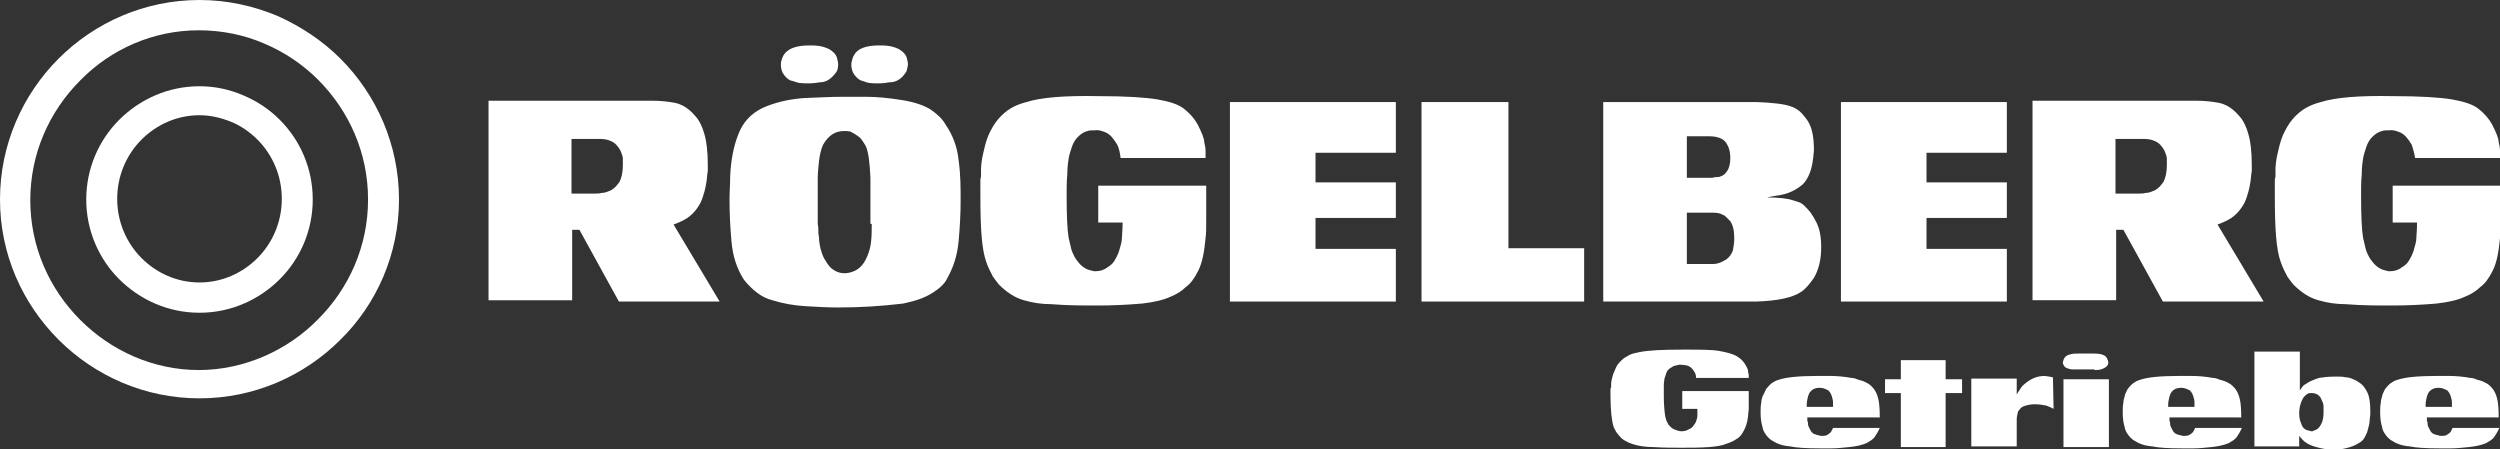 <?xml version="1.0" encoding="utf-8"?>
<!-- Generator: Adobe Illustrator 25.0.1, SVG Export Plug-In . SVG Version: 6.00 Build 0)  -->
<svg version="1.1" id="Ebene_1" xmlns="http://www.w3.org/2000/svg" xmlns:xlink="http://www.w3.org/1999/xlink" x="0px" y="0px"
	 viewBox="0 0 379.7 68.2" style="enable-background:new 0 0 379.7 68.2;" xml:space="preserve">
<rect x="0" y="0" width="379.7" height="68.2" fill="#333333" stroke="none"/>
<style type="text/css">
	.st0{clip-path:url(#SVGID_2_);fill:#FFFFFF;}
	.st1{fill:#FFFFFF;}
	.st2{clip-path:url(#SVGID_4_);fill:#FFFFFF;}
	.st3{clip-path:url(#SVGID_6_);fill:#FFFFFF;}
</style>
<g>
	<defs>
		<rect id="SVGID_1_" x="0" width="379.7" height="68.2"/>
	</defs>
	<clipPath id="SVGID_2_">
		<use xlink:href="#SVGID_1_"  style="overflow:visible;"/>
	</clipPath>
	<path class="st0" d="M265.6,57.4c0-0.1,0-0.2,0-0.4c0-0.2-0.1-0.4-0.1-0.6c0-0.3-0.2-0.7-0.6-1.3c-0.3-0.4-0.7-0.8-1.3-1.1
		c-0.6-0.3-1.4-0.5-2.5-0.7c-1.1-0.2-2.9-0.2-5.5-0.2c-3.1,0-5.3,0.1-6.7,0.4c-0.5,0.1-1,0.2-1.4,0.4c-0.4,0.2-0.9,0.5-1.2,0.8
		c-0.4,0.4-0.7,0.7-0.9,1.2c-0.2,0.5-0.4,0.9-0.5,1.3c-0.1,0.4-0.2,0.8-0.2,1.1c0,0.2,0,0.3,0,0.4c0,0.1,0,0.2-0.1,0.3
		c0,0.4,0,0.7,0,1.1c0,2.3,0.2,3.9,0.5,4.8c0.2,0.4,0.4,0.8,0.6,1c0.2,0.3,0.4,0.4,0.5,0.6c0.7,0.6,1.5,0.9,2.3,1.1
		c0.8,0.2,1.7,0.3,2.6,0.3c1.5,0.1,2.9,0.1,4.3,0.1c1.4,0,2.8,0,4.2-0.1c1.1-0.1,1.9-0.2,2.6-0.5c0.6-0.2,1.1-0.4,1.5-0.7
		c0.4-0.2,0.8-0.6,1.1-1.2c0.3-0.5,0.6-1.3,0.7-2.3c0-0.4,0.1-0.8,0.1-1.1v-2.7h-10.1v2.7h2.3c0,0.1,0,0.5,0,1
		c0,0.3-0.1,0.6-0.2,0.9c-0.1,0.3-0.3,0.5-0.5,0.8c-0.1,0.1-0.3,0.3-0.6,0.4c-0.3,0.2-0.7,0.3-1.1,0.3c-0.1,0-0.3,0-0.6-0.1
		c-0.3-0.1-0.6-0.2-0.9-0.4c-0.2-0.2-0.3-0.3-0.5-0.5c-0.1-0.2-0.2-0.4-0.3-0.6c-0.1-0.4-0.2-0.6-0.2-0.8c-0.1-0.6-0.2-1.6-0.2-3
		c0-0.5,0-1,0-1.5c0-0.2,0-0.5,0.1-1.1c0.1-0.3,0.2-0.6,0.3-0.9c0.1-0.3,0.3-0.5,0.6-0.7c0.3-0.2,0.6-0.4,0.9-0.4
		c0.1,0,0.3-0.1,0.4-0.1h0.2c0.2,0,0.5,0,1,0.1c0.4,0.1,0.8,0.4,1.1,0.9c0.2,0.3,0.3,0.6,0.3,1H265.6z"/>
	<path class="st0" d="M274.4,61.8c0-0.4,0-0.7,0.1-1.1c0-0.2,0.1-0.3,0.1-0.5c0.1-0.2,0.1-0.3,0.2-0.5c0.4-0.6,0.9-0.8,1.6-0.8
		c0.5,0,0.9,0.2,1.3,0.4c0.3,0.3,0.5,0.7,0.6,1.2c0.1,0.3,0.1,0.5,0.1,0.8c0,0.3,0,0.4,0,0.5H274.4z M285.5,63.6
		c0-0.7,0-1.4-0.1-2.3c-0.1-0.8-0.3-1.5-0.7-2.1c-0.3-0.4-0.6-0.7-0.9-0.9c-0.4-0.2-0.7-0.4-1.1-0.5c-0.4-0.1-0.7-0.2-0.9-0.3
		c-0.3-0.1-0.5-0.1-0.6-0.1c-1.1-0.2-2.2-0.3-3.2-0.3h-2c-2.8,0-4.8,0.2-5.9,0.6c-0.4,0.1-0.7,0.3-1,0.5c-0.3,0.2-0.5,0.5-0.7,0.7
		c-0.2,0.2-0.3,0.5-0.4,0.7c-0.1,0.2-0.2,0.4-0.3,0.6c-0.1,0.3-0.2,0.6-0.2,1c-0.1,0.4-0.1,0.9-0.1,1.5c0,0.8,0.1,1.4,0.2,1.8
		c0.1,0.5,0.2,0.9,0.4,1.2c0.3,0.5,0.7,1,1.3,1.3c0.6,0.4,1.4,0.7,2.6,0.8c0.9,0.2,2.4,0.3,4.5,0.3c0.6,0,1.2,0,1.8,0
		c0.8,0,1.7-0.1,2.7-0.2c1-0.1,1.9-0.3,2.6-0.6c0.5-0.3,0.9-0.5,1.2-0.9c0.2-0.3,0.4-0.6,0.5-0.8c0.1-0.2,0.2-0.4,0.3-0.6h-7.1
		c-0.1,0.2-0.2,0.4-0.3,0.6c-0.1,0.1-0.3,0.3-0.5,0.4c-0.2,0.2-0.6,0.2-1,0.2c-0.1,0-0.2,0-0.4-0.1c-0.2,0-0.4-0.1-0.7-0.2
		c-0.2-0.1-0.4-0.3-0.5-0.5c-0.1-0.2-0.2-0.4-0.3-0.6c-0.1-0.2-0.1-0.4-0.1-0.5c0-0.2,0-0.3-0.1-0.3c0-0.2,0-0.4,0-0.6H285.5z"/>
</g>
<polygon class="st1" points="288.7,54.7 288.7,57.6 286.3,57.6 286.3,59.7 288.7,59.7 288.7,67.9 295.5,67.9 295.5,59.7 298,59.7 
	298,57.6 295.5,57.6 295.5,54.7 "/>
<g>
	<defs>
		<rect id="SVGID_3_" x="0" width="379.7" height="68.2"/>
	</defs>
	<clipPath id="SVGID_4_">
		<use xlink:href="#SVGID_3_"  style="overflow:visible;"/>
	</clipPath>
	<path class="st2" d="M311.8,57.3c-0.1,0-0.2,0-0.5-0.1c-0.3,0-0.5-0.1-0.8-0.1c-1.2,0-2.2,0.5-3.1,1.3c-0.3,0.2-0.6,0.7-1.1,1.5
		v-2.4h-6.9v10.3h6.9v-4.1c0-0.4,0.1-0.8,0.2-1.2c0.1-0.1,0.2-0.3,0.4-0.5c0.2-0.2,0.4-0.3,0.8-0.4c0.3-0.1,0.8-0.2,1.3-0.2
		c0.7,0,1.3,0.1,1.8,0.2c0.4,0.2,0.8,0.3,1.1,0.5L311.8,57.3z"/>
	<path class="st2" d="M318.1,56.2c0.3,0,0.7,0,1-0.1c0.3-0.1,0.6-0.2,0.9-0.5c0.1-0.1,0.2-0.3,0.2-0.4c0-0.1,0-0.2,0-0.2
		c0-0.2-0.1-0.3-0.2-0.6c-0.1-0.2-0.3-0.4-0.6-0.5c-0.2-0.1-0.7-0.2-1.3-0.2h-2.5c-0.4,0-0.7,0-1.1,0.1c-0.4,0.1-0.7,0.2-0.9,0.5
		c-0.1,0.1-0.2,0.3-0.3,0.7c0,0.1,0,0.3,0.1,0.4c0.1,0.2,0.2,0.4,0.5,0.5c0.3,0.1,0.5,0.2,0.8,0.2c0.3,0,0.5,0,0.8,0H318.1z
		 M320.3,57.6h-6.9v10.3h6.9V57.6z"/>
	<path class="st2" d="M329.3,61.8c0-0.4,0-0.7,0.1-1.1c0-0.2,0.1-0.3,0.1-0.5c0.1-0.2,0.1-0.3,0.2-0.5c0.4-0.6,0.9-0.8,1.6-0.8
		c0.5,0,0.9,0.2,1.3,0.4c0.3,0.3,0.5,0.7,0.6,1.2c0.1,0.3,0.1,0.5,0.1,0.8c0,0.3,0,0.4,0,0.5H329.3z M340.4,63.6
		c0-0.7,0-1.4-0.1-2.3c-0.1-0.8-0.3-1.5-0.7-2.1c-0.3-0.4-0.6-0.7-0.9-0.9c-0.4-0.2-0.7-0.4-1.1-0.5c-0.4-0.1-0.7-0.2-0.9-0.3
		c-0.3-0.1-0.5-0.1-0.6-0.1c-1.1-0.2-2.2-0.3-3.2-0.3h-2c-2.8,0-4.8,0.2-5.9,0.6c-0.4,0.1-0.7,0.3-1,0.5c-0.3,0.2-0.5,0.5-0.7,0.7
		c-0.2,0.2-0.3,0.5-0.4,0.7c-0.1,0.2-0.2,0.4-0.2,0.6c-0.1,0.3-0.2,0.6-0.2,1c-0.1,0.4-0.1,0.9-0.1,1.5c0,0.8,0.1,1.4,0.2,1.8
		c0.1,0.5,0.2,0.9,0.4,1.2c0.3,0.5,0.7,1,1.3,1.3c0.6,0.4,1.4,0.7,2.6,0.8c0.9,0.2,2.4,0.3,4.5,0.3c0.6,0,1.2,0,1.8,0
		c0.8,0,1.7-0.1,2.7-0.2c1-0.1,1.9-0.3,2.6-0.6c0.5-0.3,0.9-0.5,1.2-0.9c0.2-0.3,0.4-0.6,0.5-0.8c0.1-0.2,0.2-0.4,0.3-0.6h-7.1
		c-0.1,0.2-0.2,0.4-0.3,0.6c-0.1,0.1-0.3,0.3-0.5,0.4c-0.2,0.2-0.6,0.2-1,0.2c-0.1,0-0.2,0-0.4-0.1c-0.2,0-0.4-0.1-0.7-0.2
		c-0.2-0.1-0.4-0.3-0.5-0.5c-0.1-0.2-0.2-0.4-0.3-0.6c-0.1-0.2-0.1-0.4-0.1-0.5c0-0.2,0-0.3-0.1-0.3c0-0.2,0-0.4,0-0.6H340.4z"/>
	<path class="st2" d="M351.1,65.5c-0.1,0-0.2,0-0.4-0.1c-0.2,0-0.4-0.1-0.6-0.2c-0.3-0.2-0.5-0.5-0.6-0.9c-0.2-0.4-0.3-0.9-0.3-1.6
		c0-0.5,0.1-1.1,0.3-1.6c0.1-0.3,0.2-0.5,0.4-0.8c0.2-0.2,0.4-0.4,0.6-0.5c0.1-0.1,0.3-0.1,0.6-0.1c0.4,0,0.7,0.1,1,0.3
		c0.2,0.2,0.4,0.4,0.4,0.5c0.2,0.4,0.4,0.8,0.4,1.2c0,0.4,0,0.7,0,0.9c0,0.7-0.1,1.3-0.3,1.7c-0.2,0.4-0.4,0.7-0.7,0.9
		c-0.2,0.1-0.4,0.2-0.5,0.2C351.3,65.5,351.2,65.5,351.1,65.5 M349.2,66.2c0.4,0.5,0.7,0.8,1,1c0.4,0.3,0.9,0.5,1.6,0.7
		c0.7,0.2,1.6,0.4,2.7,0.4c0.3,0,0.9,0,1.7-0.2c0.4-0.1,0.8-0.2,1.3-0.4c0.4-0.2,0.8-0.4,1.2-0.7c0.2-0.2,0.3-0.3,0.4-0.5
		c0.1-0.2,0.2-0.3,0.2-0.4c0.2-0.3,0.3-0.7,0.4-1.1c0.1-0.4,0.2-0.8,0.2-1.1c0-0.4,0.1-0.7,0.1-0.9c0-0.2,0-0.4,0-0.5
		c0-1.2-0.1-2.1-0.4-2.8c-0.3-0.6-0.6-1.1-1-1.4c-0.4-0.3-0.7-0.5-1.2-0.7c-0.4-0.2-0.8-0.3-1.2-0.3c-0.4-0.1-0.7-0.1-1-0.1
		c-0.3,0-0.5,0-0.6,0c-1,0-1.8,0.1-2.4,0.2c-0.6,0.2-1.1,0.4-1.5,0.6c-0.3,0.2-0.6,0.4-0.8,0.5c-0.2,0.2-0.4,0.5-0.6,0.8v-5.9h-6.9
		v14.4h6.8V66.2z"/>
	<path class="st2" d="M368.4,61.8c0-0.4,0-0.7,0.1-1.1c0-0.2,0.1-0.3,0.1-0.5c0.1-0.2,0.1-0.3,0.2-0.5c0.4-0.6,0.9-0.8,1.6-0.8
		c0.5,0,0.9,0.2,1.3,0.4c0.3,0.3,0.5,0.7,0.6,1.2c0.1,0.3,0.1,0.5,0.1,0.8c0,0.3,0,0.4,0,0.5H368.4z M379.5,63.6
		c0-0.7,0-1.4-0.1-2.3c-0.1-0.8-0.3-1.5-0.7-2.1c-0.3-0.4-0.6-0.7-0.9-0.9c-0.4-0.2-0.7-0.4-1.1-0.5c-0.4-0.1-0.7-0.2-0.9-0.3
		c-0.3-0.1-0.5-0.1-0.6-0.1c-1.1-0.2-2.2-0.3-3.2-0.3h-2c-2.8,0-4.8,0.2-5.9,0.6c-0.4,0.1-0.7,0.3-1,0.5c-0.3,0.2-0.5,0.5-0.7,0.7
		c-0.2,0.2-0.3,0.5-0.4,0.7c-0.1,0.2-0.2,0.4-0.2,0.6c-0.1,0.3-0.2,0.6-0.2,1c-0.1,0.4-0.1,0.9-0.1,1.5c0,0.8,0.1,1.4,0.2,1.8
		c0.1,0.5,0.2,0.9,0.4,1.2c0.3,0.5,0.7,1,1.3,1.3c0.6,0.4,1.4,0.7,2.6,0.8c0.9,0.2,2.4,0.3,4.5,0.3c0.6,0,1.2,0,1.8,0
		c0.8,0,1.7-0.1,2.7-0.2c1-0.1,1.9-0.3,2.6-0.6c0.5-0.3,0.9-0.5,1.2-0.9c0.2-0.3,0.4-0.6,0.5-0.8c0.1-0.2,0.2-0.4,0.3-0.6h-7.1
		c-0.1,0.2-0.2,0.4-0.3,0.6c-0.1,0.1-0.3,0.3-0.5,0.4c-0.2,0.2-0.6,0.2-1,0.2c-0.1,0-0.2,0-0.4-0.1c-0.2,0-0.4-0.1-0.7-0.2
		c-0.2-0.1-0.4-0.3-0.5-0.5c-0.1-0.2-0.2-0.4-0.3-0.6c-0.1-0.2-0.1-0.4-0.1-0.5c0-0.2,0-0.3-0.1-0.3c0-0.2,0-0.4,0-0.6H379.5z"/>
	<path class="st2" d="M86.9,21.1h3.9c0.6,0,1.3,0,1.9,0.3c0.6,0.2,1.1,0.7,1.5,1.4c0.2,0.5,0.4,0.9,0.4,1.3c0,0.4,0,0.7,0,1
		c0,1.1-0.2,1.9-0.5,2.5c-0.4,0.6-0.8,1-1.3,1.3c-0.5,0.2-0.9,0.4-1.4,0.4c-0.4,0.1-0.8,0.1-1,0.1h-3.6V21.1z M102.3,34.1
		c0.8-0.3,1.5-0.6,2.1-1c0.6-0.4,1.2-1,1.7-1.8c0.4-0.6,0.6-1.2,0.8-1.9c0.2-0.6,0.3-1.2,0.4-1.8c0.1-0.6,0.1-1.2,0.2-1.6
		c0-0.4,0-0.8,0-1c0-2-0.2-3.7-0.6-4.9c-0.4-1.3-0.9-2.1-1.5-2.7c-0.9-1-1.9-1.6-3-1.8c-1.1-0.2-2.2-0.3-3.3-0.3H74.2v30.3h12.7
		V34.9h1.1l6,10.9h15.3L102.3,34.1z"/>
	<path class="st2" d="M132,12.6c1,0.1,2.1,0.1,3.1-0.1c1,0,1.8-0.5,2.4-1.4c0.2-0.2,0.3-0.6,0.4-1.3c0-0.3-0.1-0.7-0.2-1.1
		c-0.2-0.5-0.5-0.8-1.1-1.2c-0.4-0.2-0.9-0.4-1.5-0.5c-0.6-0.1-1.1-0.1-1.6-0.1c-2,0-3.3,0.5-3.8,1.5c-0.2,0.3-0.2,0.5-0.3,0.8
		c-0.1,0.3-0.1,0.5-0.1,0.6c0,0.5,0.1,0.9,0.3,1.3c0.3,0.5,0.7,0.9,1.1,1.1C131.1,12.3,131.5,12.5,132,12.6 M121.4,12.6
		c1,0.1,2.1,0.1,3.1-0.1c1,0,1.7-0.5,2.4-1.4c0.2-0.2,0.4-0.6,0.4-1.3c0-0.3-0.1-0.7-0.2-1.1c-0.2-0.5-0.5-0.8-1.1-1.2
		c-0.4-0.2-0.9-0.4-1.5-0.5c-0.6-0.1-1.1-0.1-1.6-0.1c-2,0-3.3,0.5-3.9,1.5c-0.3,0.6-0.4,1-0.4,1.4c0,0.5,0.1,0.9,0.3,1.3
		c0.3,0.5,0.7,0.9,1.1,1.1C120.5,12.3,120.9,12.5,121.4,12.6 M132.4,34c0,0.9,0,1.8-0.1,2.7c-0.1,1-0.4,1.9-0.8,2.7
		c-0.7,1.4-1.8,2-3.1,2.1c-0.2,0-0.5,0-0.9-0.1c-0.4-0.1-0.8-0.3-1.3-0.7c-0.4-0.4-0.7-0.9-1-1.4c-0.3-0.5-0.4-1-0.6-1.6
		c-0.1-0.6-0.2-1-0.2-1.4c0-0.4-0.1-0.7-0.1-0.8c0-0.5,0-1-0.1-1.5V27c0-0.8,0.1-1.6,0.2-2.6c0.1-0.9,0.3-1.7,0.6-2.4
		c0.8-1.4,1.8-2.1,3.2-2.1c0.3,0,0.6,0,1,0.1c0.4,0.2,0.9,0.5,1.4,0.9c0.2,0.2,0.5,0.6,0.9,1.3c0.4,0.9,0.6,2.5,0.7,4.8V34z
		 M145.9,30.5c0-2,0-4-0.3-6.1c-0.2-2.1-0.9-3.9-2-5.5c-0.5-0.9-1.3-1.6-2.3-2.3c-1-0.6-2.4-1.1-4.3-1.4c-1.9-0.3-3.7-0.5-5.5-0.5
		h-3.4c-1.8,0-3.8,0.1-6.1,0.2c-2.4,0.2-4.4,0.7-6.2,1.5c-1.8,0.9-3,2.2-3.7,4.1c-0.7,1.8-1.1,3.9-1.2,6.3c0,1.2-0.1,2.3-0.1,3.5
		c0,2.1,0.1,4.1,0.3,6.4c0.2,2.2,0.8,4.1,1.9,5.8c1.3,1.6,2.7,2.7,4.3,3.1c1.6,0.5,3.3,0.8,5,0.9c1.7,0.1,3.3,0.2,5,0.2
		c3.4,0,6.6-0.2,9.9-0.6c1.9-0.4,3.3-0.9,4.4-1.6c1.1-0.7,1.9-1.4,2.3-2.3c0.9-1.6,1.5-3.4,1.7-5.6
		C145.8,34.3,145.9,32.4,145.9,30.5"/>
	<path class="st2" d="M183.1,23.8c0-0.1,0-0.4,0-0.9c0-0.5-0.1-0.9-0.2-1.3c0-0.6-0.4-1.5-1-2.7c-0.5-0.9-1.2-1.7-2.1-2.4
		c-0.9-0.7-2.3-1.1-4-1.4c-1.8-0.3-4.7-0.5-9-0.5c-5.1-0.1-8.7,0.2-10.9,0.9c-0.8,0.2-1.6,0.5-2.3,0.9c-0.7,0.4-1.4,1-2,1.7
		c-0.6,0.7-1.1,1.6-1.5,2.5c-0.4,1-0.6,1.9-0.8,2.8c-0.2,0.9-0.3,1.7-0.3,2.4c0,0.3,0,0.6,0,0.9c0,0.3-0.1,0.4-0.1,0.6
		c0,0.8,0,1.6,0,2.4c0,4.9,0.2,8.2,0.9,10.1c0.3,0.9,0.7,1.6,1,2.2c0.4,0.6,0.7,0.9,0.9,1.2c1.2,1.2,2.4,2,3.8,2.4
		c1.4,0.4,2.7,0.6,4.2,0.6c2.4,0.2,4.7,0.2,7,0.2c2.3,0,4.5-0.1,6.8-0.3c1.7-0.2,3.1-0.5,4.2-1c1-0.4,1.8-0.9,2.4-1.5
		c0.7-0.5,1.3-1.3,1.9-2.5c0.6-1.2,0.9-2.8,1.1-4.9c0.1-0.8,0.1-1.6,0.1-2.5v-5.5h-16.4v5.6h3.7c0,0.2,0,1-0.1,2.3
		c0,0.6-0.2,1.2-0.4,1.9c-0.2,0.7-0.5,1.2-0.8,1.7c-0.2,0.3-0.5,0.6-1,0.9c-0.5,0.4-1.1,0.6-1.9,0.6c-0.2,0-0.5-0.1-0.9-0.2
		c-0.4-0.1-0.9-0.4-1.4-0.9c-0.3-0.4-0.6-0.7-0.8-1.1c-0.2-0.4-0.4-0.8-0.5-1.2c-0.2-0.8-0.3-1.3-0.4-1.7c-0.2-1.2-0.3-3.3-0.3-6.4
		c0-1.1,0-2.2,0.1-3.2c0-0.4,0-1.1,0.2-2.4c0.1-0.6,0.3-1.2,0.5-1.8c0.2-0.6,0.5-1.1,0.9-1.5c0.5-0.5,1-0.8,1.5-0.9
		c0.2-0.1,0.5-0.1,0.7-0.1h0.4c0.3-0.1,0.9,0,1.6,0.3c0.7,0.3,1.2,0.9,1.8,1.9c0.3,0.6,0.4,1.3,0.5,2H183.1z"/>
</g>
<polygon class="st1" points="212,15.5 186.8,15.5 186.8,45.8 212,45.8 212,37.8 199.8,37.8 199.8,33.1 212,33.1 212,27.7 
	199.8,27.7 199.8,23.2 212,23.2 "/>
<polygon class="st1" points="229.1,15.5 215.9,15.5 215.9,45.8 240.6,45.8 240.6,37.7 229.1,37.7 "/>
<g>
	<defs>
		<rect id="SVGID_5_" x="0" width="379.7" height="68.2"/>
	</defs>
	<clipPath id="SVGID_6_">
		<use xlink:href="#SVGID_5_"  style="overflow:visible;"/>
	</clipPath>
	<path class="st3" d="M256.2,32.3h3.9c0.7,0,1.2,0.1,1.5,0.3c0.4,0.1,0.7,0.5,1.2,1c0.4,0.6,0.6,1.4,0.6,2.6c0,0.7-0.1,1.2-0.2,1.8
		c-0.2,0.6-0.5,1-1,1.4c-0.5,0.3-0.9,0.5-1.3,0.6c-0.4,0.1-0.7,0.1-0.9,0.1h-3.8V32.3z M256.2,20.7h3.5c0.6,0,1.1,0.1,1.6,0.3
		c0.5,0.2,0.9,0.6,1.2,1.3c0.2,0.5,0.3,1.1,0.3,1.7c0,0.9-0.2,1.6-0.5,2c-0.3,0.5-0.7,0.7-1,0.8c-0.2,0.1-0.5,0.1-0.7,0.1
		c-0.3,0-0.4,0.1-0.5,0.1h-3.9V20.7z M243.3,45.8h23.4c3.3-0.1,5.6-0.6,6.9-1.5c0.6-0.4,1.2-1.1,1.9-2.1c0.3-0.5,0.6-1.2,0.8-2
		c0.2-0.8,0.3-1.6,0.3-2.6c0-0.5,0-1.3-0.2-2.3c-0.2-1-0.7-2-1.4-3c-0.3-0.4-0.6-0.7-0.9-1c-0.3-0.3-0.6-0.5-0.9-0.6
		c-0.6-0.2-1-0.3-1.3-0.4c-0.3-0.1-0.7-0.1-1.2-0.2c-0.4,0-0.9-0.1-1.4-0.1h-0.9c0,0,0.3-0.1,0.9-0.2c0.7-0.1,1.5-0.2,2.3-0.5
		c0.8-0.3,1.5-0.7,2.2-1.3c0.4-0.4,0.8-1,1.1-1.8c0.3-0.8,0.5-1.9,0.6-3.4c0-1.2-0.1-2.1-0.3-2.9c-0.2-0.8-0.5-1.4-0.9-1.9
		c-0.4-0.5-0.7-0.9-1.1-1.2c-0.4-0.3-0.8-0.5-1.1-0.6c-1-0.4-2.8-0.6-5.3-0.7h-23.3V45.8z"/>
</g>
<polygon class="st1" points="304.8,15.5 279.6,15.5 279.6,45.8 304.8,45.8 304.8,37.8 292.6,37.8 292.6,33.1 304.8,33.1 304.8,27.7 
	292.6,27.7 292.6,23.2 304.8,23.2 "/>
<g>
	<path class="st1" d="M321.4,21.1h3.9c0.6,0,1.3,0,1.9,0.3c0.6,0.2,1.1,0.7,1.5,1.4c0.2,0.5,0.4,0.9,0.4,1.3c0,0.4,0,0.7,0,1
		c0,1.1-0.2,1.9-0.5,2.5c-0.4,0.6-0.8,1-1.3,1.3c-0.5,0.2-0.9,0.4-1.4,0.4c-0.4,0.1-0.8,0.1-1,0.1h-3.6V21.1z M336.8,34.1
		c0.8-0.3,1.5-0.6,2.1-1c0.6-0.4,1.2-1,1.7-1.8c0.4-0.6,0.6-1.2,0.8-1.9c0.2-0.6,0.3-1.2,0.4-1.8c0.1-0.6,0.1-1.2,0.2-1.6
		c0-0.4,0-0.8,0-1c0-2-0.2-3.7-0.6-4.9c-0.4-1.3-0.9-2.1-1.5-2.7c-0.9-1-1.9-1.6-3-1.8c-1.1-0.2-2.2-0.3-3.3-0.3h-24.9v30.3h12.7
		V34.9h1.1l6,10.9h15.3L336.8,34.1z"/>
	<path class="st1" d="M379.7,23.8c0-0.1,0-0.4,0-0.9c0-0.5-0.1-0.9-0.2-1.3c0-0.6-0.4-1.5-1-2.7c-0.5-0.9-1.2-1.7-2.1-2.4
		c-0.9-0.7-2.3-1.1-4-1.4c-1.8-0.3-4.7-0.5-9-0.5c-5.1-0.1-8.7,0.2-10.9,0.9c-0.8,0.2-1.6,0.5-2.3,0.9c-0.7,0.4-1.4,1-2,1.7
		c-0.6,0.7-1.1,1.6-1.5,2.5c-0.4,1-0.6,1.9-0.8,2.8c-0.2,0.9-0.3,1.7-0.3,2.4c0,0.3,0,0.6,0,0.9c0,0.3-0.1,0.4-0.1,0.6
		c0,0.8,0,1.6,0,2.4c0,4.9,0.2,8.2,0.9,10.1c0.3,0.9,0.7,1.6,1,2.2c0.4,0.6,0.7,0.9,0.9,1.2c1.2,1.2,2.4,2,3.8,2.4
		c1.4,0.4,2.7,0.6,4.2,0.6c2.4,0.2,4.7,0.2,7,0.2c2.3,0,4.5-0.1,6.8-0.3c1.7-0.2,3.1-0.5,4.2-1c1-0.4,1.8-0.9,2.4-1.5
		c0.7-0.5,1.3-1.3,1.9-2.5c0.6-1.2,0.9-2.8,1.1-4.9c0.1-0.8,0.1-1.6,0.1-2.5v-5.5h-16.4v5.6h3.7c0,0.2,0,1-0.1,2.3
		c0,0.6-0.2,1.2-0.4,1.9c-0.2,0.7-0.5,1.2-0.8,1.7c-0.2,0.3-0.5,0.6-1,0.9c-0.5,0.4-1.1,0.6-1.9,0.6c-0.2,0-0.5-0.1-0.9-0.2
		c-0.4-0.1-0.9-0.4-1.4-0.9c-0.3-0.4-0.6-0.7-0.8-1.1c-0.2-0.4-0.4-0.8-0.5-1.2c-0.2-0.8-0.3-1.3-0.4-1.7c-0.2-1.2-0.3-3.3-0.3-6.4
		c0-1.1,0-2.2,0.1-3.2c0-0.4,0-1.1,0.2-2.4c0.1-0.6,0.3-1.2,0.5-1.8c0.2-0.6,0.5-1.1,0.9-1.5c0.5-0.5,1-0.8,1.5-0.9
		c0.2-0.1,0.5-0.1,0.7-0.1h0.4c0.3-0.1,0.9,0,1.6,0.3c0.7,0.3,1.2,0.9,1.8,1.9c0.2,0.6,0.4,1.3,0.5,2H379.7z"/>
	<path class="st1" d="M48.3,48.5c4.7-4.7,7.6-11.1,7.6-18.2c0-7.1-2.9-13.5-7.6-18.2c-2.3-2.3-5.1-4.2-8.2-5.5c-3-1.3-6.4-2-9.9-2
		c-7,0-13.4,2.9-18,7.6c-4.7,4.7-7.6,11.1-7.6,18.2c0,7.1,2.9,13.5,7.6,18.2c4.7,4.7,11.1,7.6,18,7.6S43.7,53.2,48.3,48.5
		 M60.6,30.3c0,8.3-3.4,15.9-8.9,21.3c-5.5,5.5-13.1,8.9-21.4,8.9s-15.9-3.4-21.4-8.9C3.4,46.1,0,38.6,0,30.3S3.4,14.4,8.9,8.9
		C14.4,3.4,22,0,30.3,0c4.2,0,8.2,0.9,11.8,2.4C45.7,4,49,6.2,51.7,8.9C57.2,14.4,60.6,22,60.6,30.3"/>
	<path class="st1" d="M39.1,39.2c2.3-2.3,3.7-5.5,3.7-9c0-3.5-1.4-6.7-3.7-9c-1.1-1.1-2.5-2.1-4-2.7c-1.5-0.6-3.1-1-4.8-1
		c-3.4,0-6.5,1.4-8.8,3.7c-2.3,2.3-3.7,5.5-3.7,9c0,3.5,1.4,6.7,3.7,9c2.3,2.3,5.4,3.7,8.8,3.7C33.7,42.9,36.8,41.5,39.1,39.2
		 M47.5,30.3c0,4.7-1.9,9-5,12.1c-3.1,3.1-7.4,5.1-12.2,5.1s-9.1-2-12.2-5.1c-3.1-3.1-5-7.4-5-12.1s1.9-9,5-12.1
		c3.1-3.1,7.4-5.1,12.2-5.1c2.4,0,4.6,0.5,6.7,1.4c2.1,0.9,3.9,2.1,5.5,3.7C45.6,21.3,47.5,25.6,47.5,30.3"/>
</g>
</svg>
